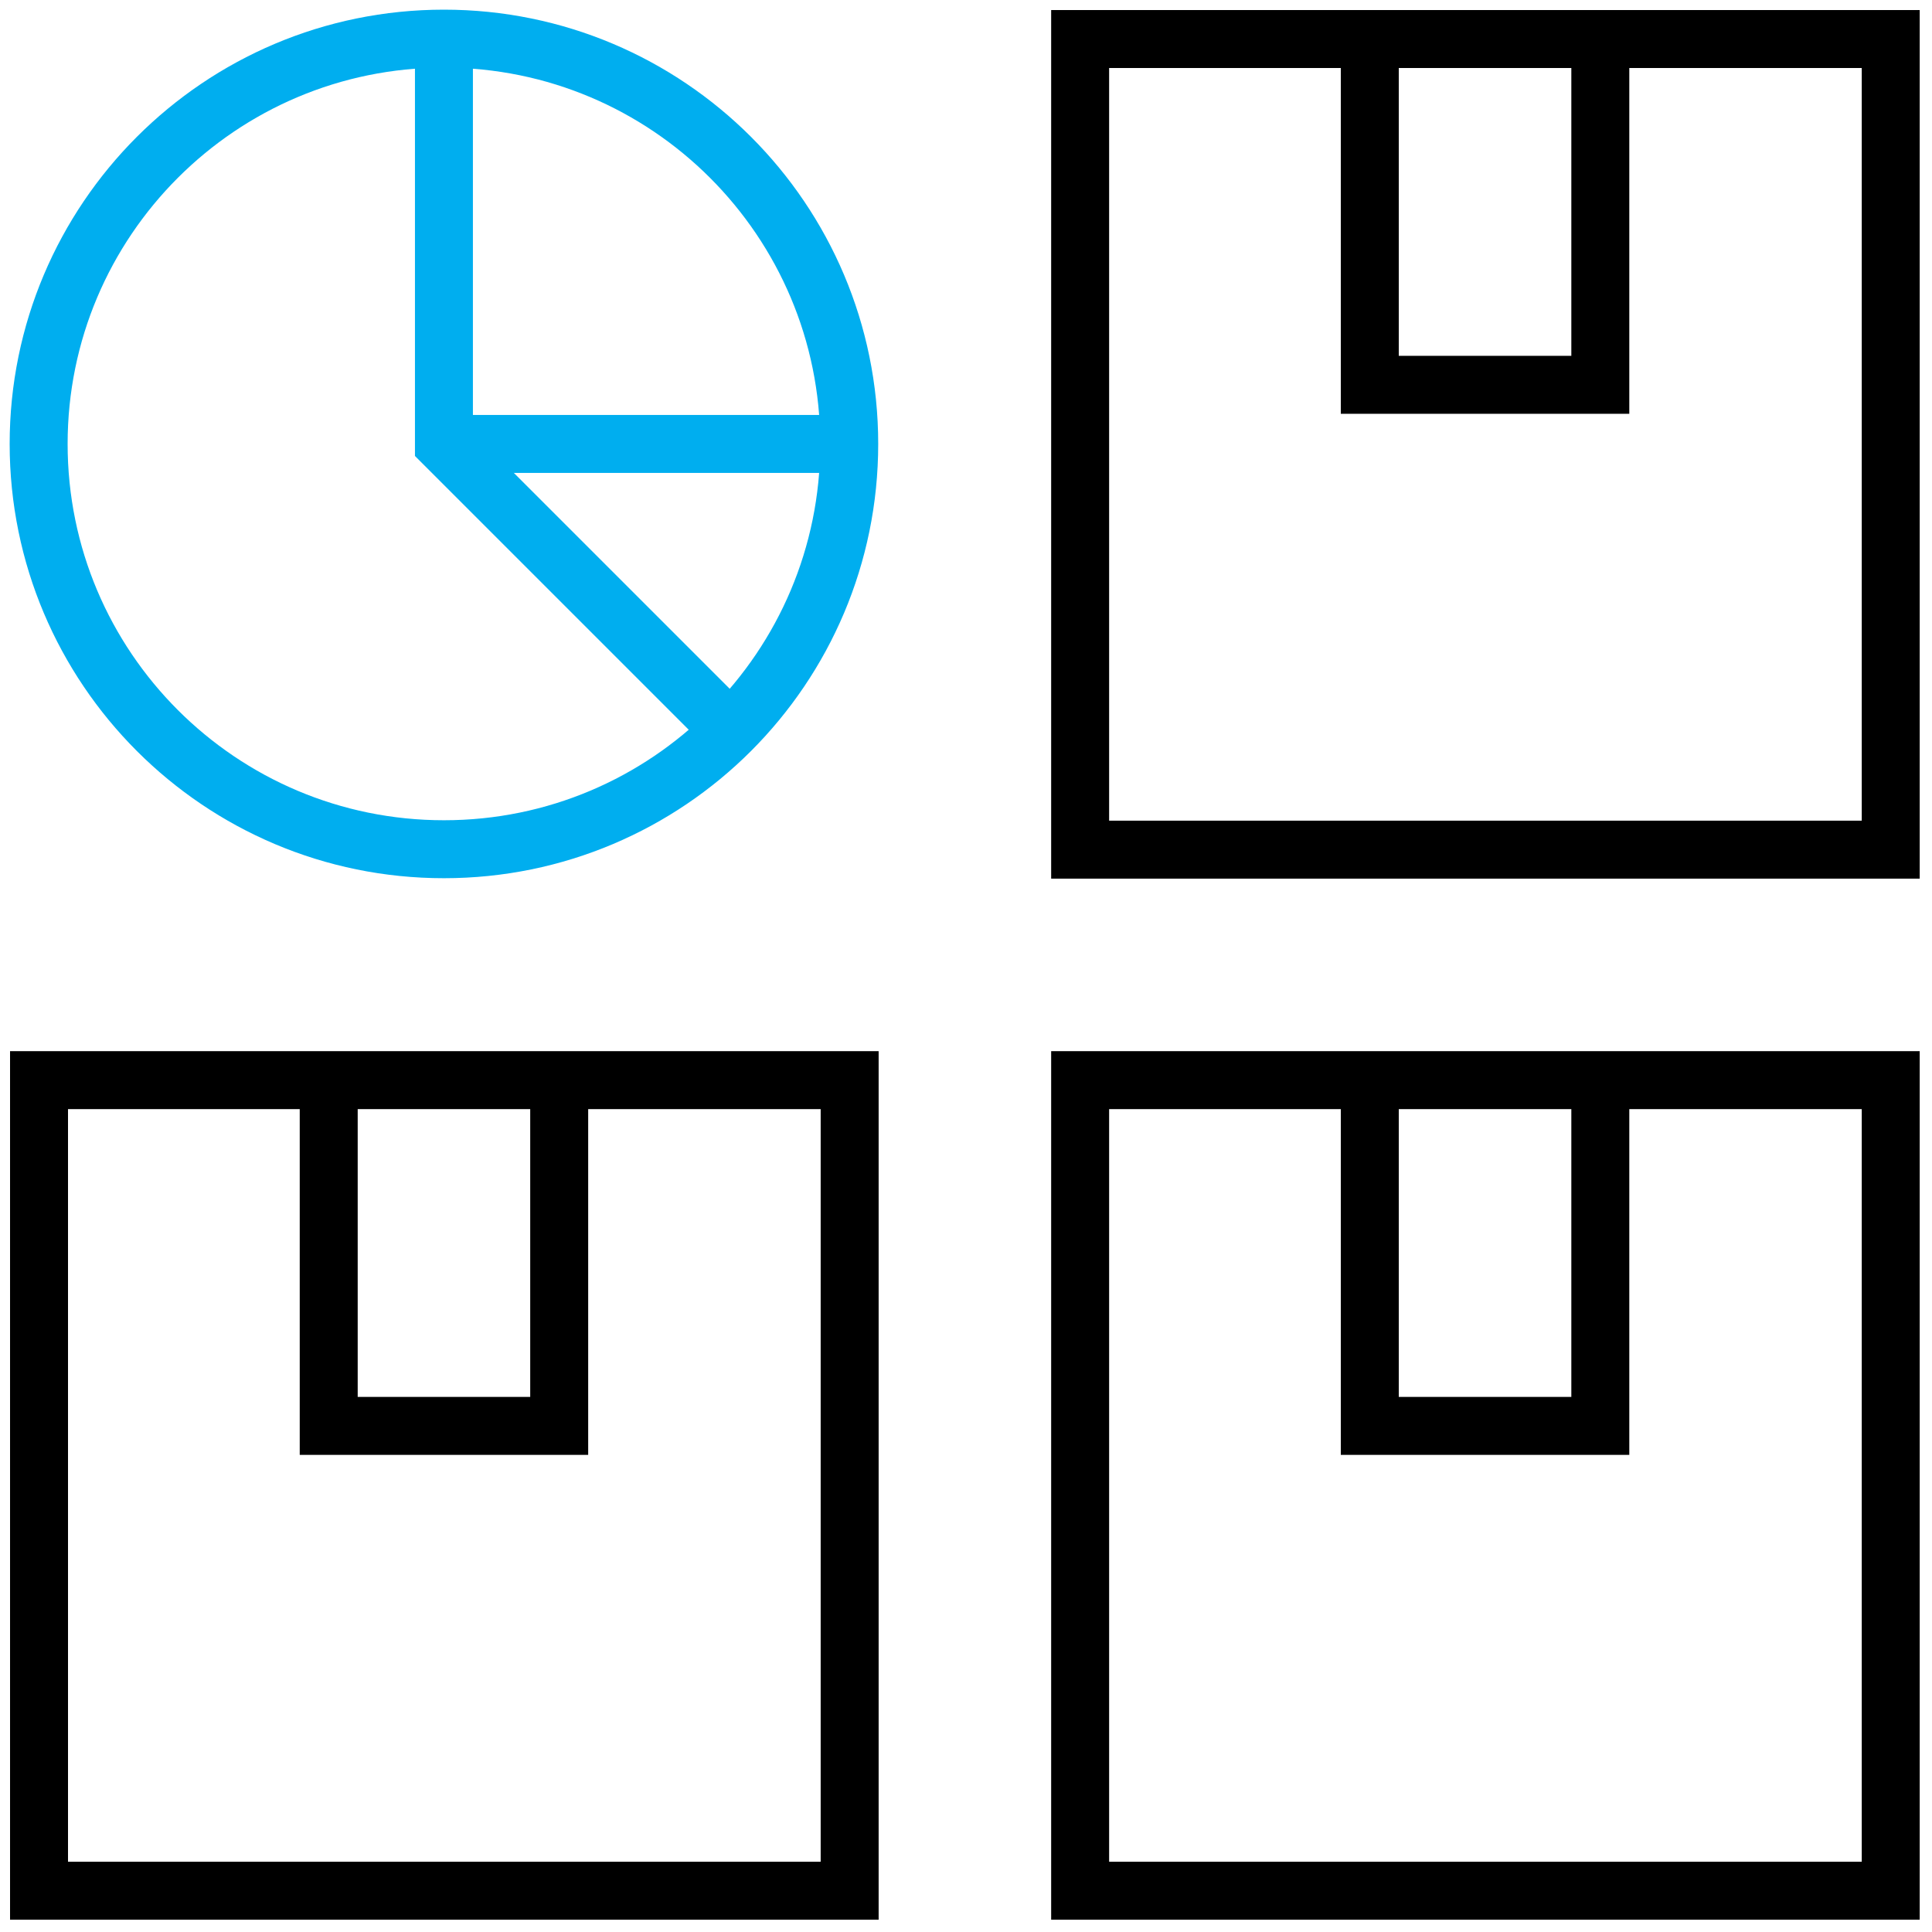 <svg xmlns="http://www.w3.org/2000/svg" width="50" height="50" viewBox="0 0 50 50" fill="none"><path d="M14.472 27.954V36.902H8.507V27.954" stroke="black" stroke-width="1.5" stroke-miterlimit="10"></path><path d="M21.989 27.954H1.01V48.932H21.989V27.954Z" stroke="black" stroke-width="1.5" stroke-miterlimit="10"></path><path d="M41.416 1.01V9.959H35.45V1.01" stroke="black" stroke-width="1.5" stroke-miterlimit="10"></path><path d="M48.932 1.01H27.954V21.989H48.932V1.01Z" stroke="black" stroke-width="1.5" stroke-miterlimit="10"></path><path d="M41.416 27.954V36.902H35.45V27.954" stroke="black" stroke-width="1.5" stroke-miterlimit="10"></path><path d="M48.932 27.954H27.954V48.932H48.932V27.954Z" stroke="black" stroke-width="1.5" stroke-miterlimit="10"></path><path d="M11.489 21.978C17.282 21.978 21.978 17.282 21.978 11.489C21.978 5.696 17.282 1 11.489 1C5.696 1 1 5.696 1 11.489C1 17.282 5.696 21.978 11.489 21.978Z" stroke="#00AEEF" stroke-width="1.5" stroke-miterlimit="10"></path><path d="M21.988 11.489H11.489" stroke="#00AEEF" stroke-width="1.5" stroke-miterlimit="10"></path><path d="M18.916 18.917L11.489 11.49V1.01" stroke="#00AEEF" stroke-width="1.5" stroke-miterlimit="10"></path></svg>